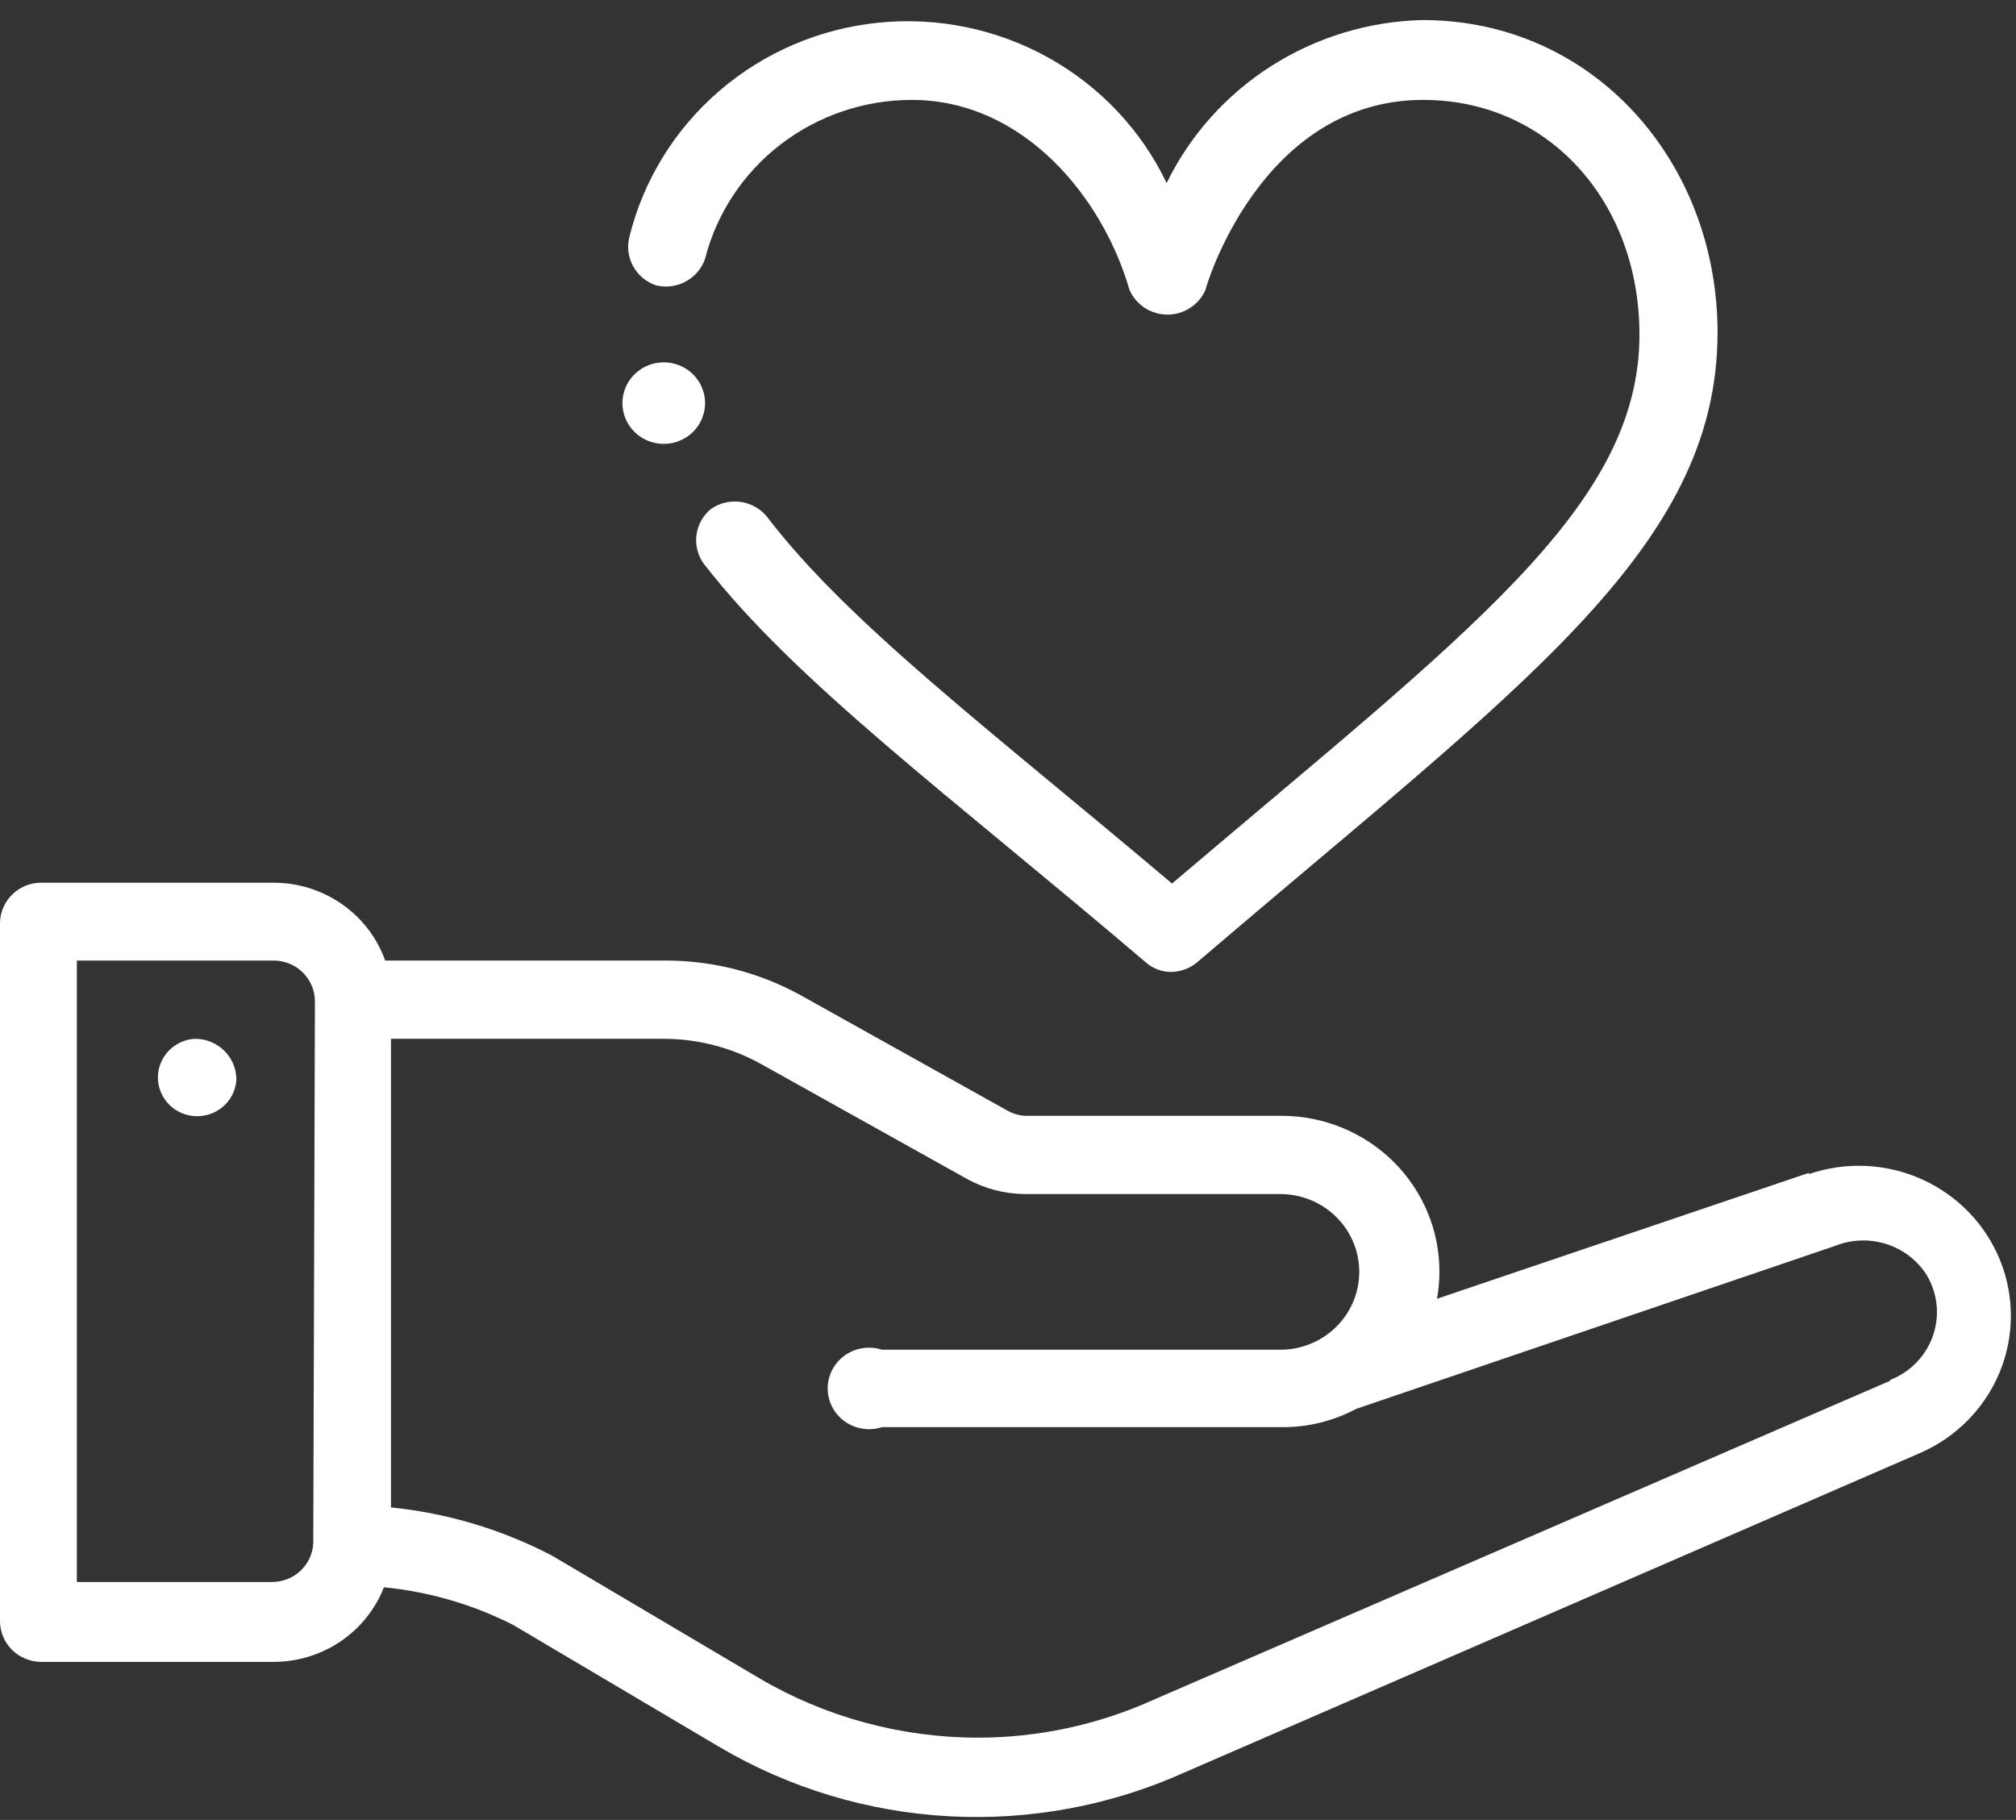 <svg width="72" height="65" viewBox="0 0 72 65" fill="none" xmlns="http://www.w3.org/2000/svg">
<rect x="0" y="0" width="72" height="65" fill="#333333" stroke="none"/>
<path d="M6.966 37.101C6.696 37.115 6.436 37.206 6.217 37.364C5.998 37.521 5.83 37.738 5.733 37.987C5.636 38.237 5.614 38.508 5.671 38.77C5.727 39.031 5.859 39.271 6.051 39.46C6.242 39.649 6.485 39.779 6.75 39.834C7.015 39.89 7.291 39.869 7.544 39.773C7.797 39.678 8.016 39.512 8.176 39.296C8.335 39.08 8.428 38.823 8.442 38.556C8.442 38.17 8.287 37.8 8.01 37.527C7.733 37.254 7.358 37.101 6.966 37.101Z" fill="white"/>
<path d="M64.603 41.889L51.319 46.386C51.379 46.065 51.409 45.738 51.408 45.411C51.408 43.939 50.816 42.527 49.762 41.485C48.708 40.443 47.277 39.855 45.785 39.852H36.693C36.45 39.854 36.211 39.794 35.999 39.677L28.619 35.558C27.146 34.74 25.484 34.309 23.793 34.306H13.756C13.466 33.493 12.926 32.789 12.212 32.291C11.498 31.793 10.645 31.526 9.771 31.527H1.402C1.024 31.545 0.667 31.707 0.406 31.978C0.145 32.249 -0 32.608 1.15594e-06 32.982V57.898C1.15594e-06 58.284 0.156 58.655 0.432 58.928C0.709 59.2 1.085 59.354 1.476 59.354H9.771C10.624 59.354 11.457 59.1 12.16 58.625C12.864 58.149 13.405 57.475 13.712 56.69C15.319 56.847 16.881 57.302 18.317 58.029L25.697 62.396C28.185 63.863 30.998 64.712 33.894 64.869C36.789 65.026 39.679 64.487 42.316 63.298L68.588 51.888C69.869 51.327 70.881 50.3 71.412 49.021C71.943 47.743 71.952 46.311 71.438 45.026C70.923 43.74 69.925 42.701 68.651 42.124C67.377 41.548 65.927 41.479 64.603 41.933V41.889ZM11.188 55.133C11.165 55.504 11 55.852 10.726 56.106C10.451 56.361 10.088 56.502 9.712 56.501H2.745V34.306H9.771C10.162 34.306 10.538 34.46 10.815 34.733C11.091 35.006 11.247 35.376 11.247 35.762L11.188 55.133ZM67.511 49.312L41.165 60.722C39.201 61.606 37.066 62.063 34.907 62.061C32.163 62.056 29.47 61.322 27.114 59.936L19.734 55.57C17.942 54.63 15.982 54.041 13.963 53.838V37.101H23.704C24.913 37.102 26.102 37.407 27.158 37.989L34.538 42.107C35.174 42.458 35.89 42.643 36.619 42.646H45.726C46.473 42.646 47.19 42.939 47.719 43.46C48.248 43.981 48.545 44.688 48.545 45.426C48.545 46.163 48.248 46.87 47.719 47.391C47.19 47.913 46.473 48.206 45.726 48.206H31.497C31.276 48.134 31.04 48.115 30.809 48.15C30.579 48.185 30.36 48.274 30.171 48.409C29.982 48.544 29.828 48.721 29.722 48.926C29.616 49.131 29.56 49.358 29.56 49.588C29.56 49.818 29.616 50.045 29.722 50.25C29.828 50.455 29.982 50.632 30.171 50.767C30.36 50.902 30.579 50.991 30.809 51.026C31.04 51.062 31.276 51.043 31.497 50.971H45.799C46.722 50.975 47.63 50.749 48.441 50.316L65.548 44.494C66.125 44.265 66.765 44.241 67.358 44.427C67.95 44.613 68.459 44.997 68.795 45.513C68.994 45.837 69.118 46.199 69.161 46.576C69.203 46.952 69.161 47.333 69.039 47.691C68.917 48.05 68.717 48.378 68.453 48.653C68.189 48.928 67.868 49.143 67.511 49.282V49.312Z" fill="white"/>
<path d="M40.914 34.365C41.165 34.588 41.491 34.713 41.829 34.714C42.17 34.707 42.499 34.584 42.759 34.365C54.227 24.555 61.341 19.636 61.341 11.879C61.341 5.781 56.913 0.716 50.803 0.716C48.884 0.762 47.015 1.331 45.403 2.358C43.791 3.385 42.498 4.831 41.666 6.537C40.764 4.652 39.29 3.088 37.448 2.062C35.607 1.036 33.488 0.599 31.384 0.809C29.28 1.02 27.294 1.869 25.699 3.239C24.104 4.609 22.979 6.432 22.479 8.459C22.388 8.811 22.435 9.185 22.61 9.506C22.785 9.826 23.075 10.071 23.424 10.19C23.783 10.279 24.164 10.231 24.489 10.056C24.815 9.881 25.061 9.591 25.18 9.244C25.594 7.623 26.544 6.185 27.881 5.157C29.218 4.129 30.864 3.57 32.56 3.568C36.574 3.568 39.394 7.076 40.338 10.351C40.452 10.613 40.641 10.837 40.882 10.994C41.124 11.152 41.407 11.236 41.696 11.236C41.985 11.236 42.269 11.152 42.51 10.994C42.751 10.837 42.941 10.613 43.054 10.351C43.054 10.278 45.017 3.568 50.832 3.568C55.26 3.568 58.552 7.163 58.552 11.951C58.552 18.122 52.426 22.576 41.858 31.556C35.423 26.113 30.302 22.27 27.394 18.457C27.158 18.167 26.819 17.977 26.446 17.925C26.073 17.874 25.694 17.965 25.387 18.181C25.107 18.413 24.925 18.74 24.875 19.098C24.826 19.456 24.914 19.819 25.121 20.116C28.398 24.351 33.873 28.368 40.914 34.365Z" fill="white"/>
<path d="M23.704 12.941C23.409 12.941 23.12 13.029 22.877 13.193C22.632 13.356 22.444 13.588 22.334 13.858C22.225 14.128 22.201 14.425 22.264 14.709C22.327 14.993 22.475 15.252 22.689 15.453C22.903 15.653 23.173 15.786 23.464 15.833C23.755 15.881 24.053 15.842 24.321 15.72C24.59 15.599 24.814 15.401 24.968 15.152C25.12 14.903 25.194 14.615 25.18 14.324C25.161 13.951 24.997 13.599 24.722 13.341C24.447 13.084 24.083 12.941 23.704 12.941Z" fill="white"/>
</svg>
